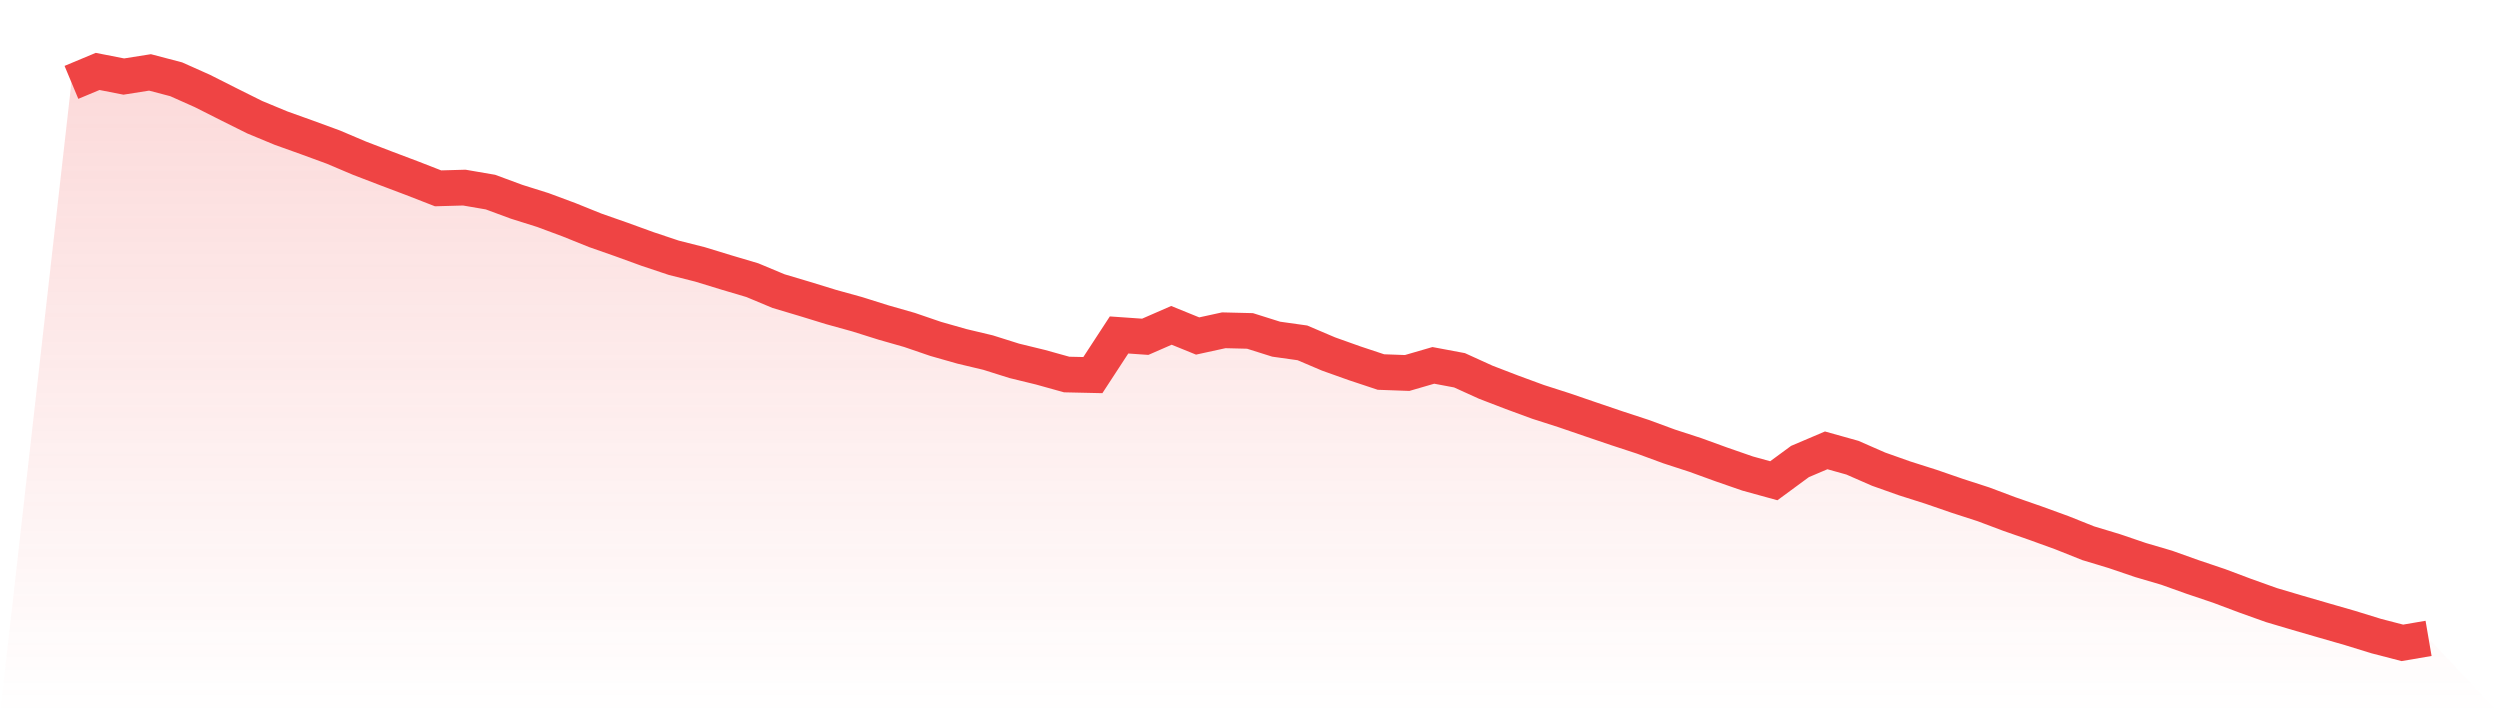 <svg viewBox="0 0 140 40" xmlns="http://www.w3.org/2000/svg">
<defs>
<linearGradient id="gradient" x1="0" x2="0" y1="0" y2="1">
<stop offset="0%" stop-color="#ef4444" stop-opacity="0.2"/>
<stop offset="100%" stop-color="#ef4444" stop-opacity="0"/>
</linearGradient>
</defs>
<path d="M4,4.613 L4,4.613 L5.467,4 L6.933,4.287 L8.4,4.055 L9.867,4.44 L11.333,5.094 L12.8,5.834 L14.267,6.565 L15.733,7.173 L17.2,7.699 L18.667,8.237 L20.133,8.859 L21.6,9.422 L23.067,9.976 L24.533,10.547 L26,10.506 L27.467,10.758 L28.933,11.3 L30.4,11.761 L31.867,12.307 L33.333,12.898 L34.8,13.412 L36.267,13.945 L37.733,14.435 L39.2,14.806 L40.667,15.255 L42.133,15.69 L43.6,16.303 L45.067,16.74 L46.533,17.191 L48,17.597 L49.467,18.058 L50.933,18.477 L52.4,18.979 L53.867,19.396 L55.333,19.745 L56.8,20.207 L58.267,20.565 L59.733,20.973 L61.2,21.006 L62.667,18.758 L64.133,18.86 L65.6,18.22 L67.067,18.816 L68.533,18.496 L70,18.532 L71.467,18.994 L72.933,19.2 L74.4,19.824 L75.867,20.347 L77.333,20.834 L78.8,20.887 L80.267,20.461 L81.733,20.736 L83.2,21.403 L84.667,21.967 L86.133,22.506 L87.6,22.977 L89.067,23.48 L90.533,23.978 L92,24.459 L93.467,24.999 L94.933,25.476 L96.4,26.009 L97.867,26.518 L99.333,26.922 L100.8,25.844 L102.267,25.22 L103.733,25.63 L105.2,26.272 L106.667,26.792 L108.133,27.258 L109.6,27.764 L111.067,28.239 L112.533,28.79 L114,29.3 L115.467,29.833 L116.933,30.419 L118.4,30.862 L119.867,31.361 L121.333,31.792 L122.8,32.316 L124.267,32.81 L125.733,33.361 L127.2,33.885 L128.667,34.32 L130.133,34.745 L131.6,35.167 L133.067,35.62 L134.533,36 L136,35.749 L140,40 L0,40 z" fill="url(#gradient)"/>
<path d="M4,4.613 L4,4.613 L5.467,4 L6.933,4.287 L8.4,4.055 L9.867,4.44 L11.333,5.094 L12.8,5.834 L14.267,6.565 L15.733,7.173 L17.2,7.699 L18.667,8.237 L20.133,8.859 L21.6,9.422 L23.067,9.976 L24.533,10.547 L26,10.506 L27.467,10.758 L28.933,11.3 L30.4,11.761 L31.867,12.307 L33.333,12.898 L34.8,13.412 L36.267,13.945 L37.733,14.435 L39.2,14.806 L40.667,15.255 L42.133,15.69 L43.6,16.303 L45.067,16.74 L46.533,17.191 L48,17.597 L49.467,18.058 L50.933,18.477 L52.4,18.979 L53.867,19.396 L55.333,19.745 L56.8,20.207 L58.267,20.565 L59.733,20.973 L61.2,21.006 L62.667,18.758 L64.133,18.86 L65.6,18.22 L67.067,18.816 L68.533,18.496 L70,18.532 L71.467,18.994 L72.933,19.2 L74.4,19.824 L75.867,20.347 L77.333,20.834 L78.8,20.887 L80.267,20.461 L81.733,20.736 L83.2,21.403 L84.667,21.967 L86.133,22.506 L87.6,22.977 L89.067,23.48 L90.533,23.978 L92,24.459 L93.467,24.999 L94.933,25.476 L96.4,26.009 L97.867,26.518 L99.333,26.922 L100.8,25.844 L102.267,25.22 L103.733,25.63 L105.2,26.272 L106.667,26.792 L108.133,27.258 L109.6,27.764 L111.067,28.239 L112.533,28.79 L114,29.3 L115.467,29.833 L116.933,30.419 L118.4,30.862 L119.867,31.361 L121.333,31.792 L122.8,32.316 L124.267,32.81 L125.733,33.361 L127.2,33.885 L128.667,34.32 L130.133,34.745 L131.6,35.167 L133.067,35.62 L134.533,36 L136,35.749" fill="none" stroke="#ef4444" stroke-width="2"/>
</svg>